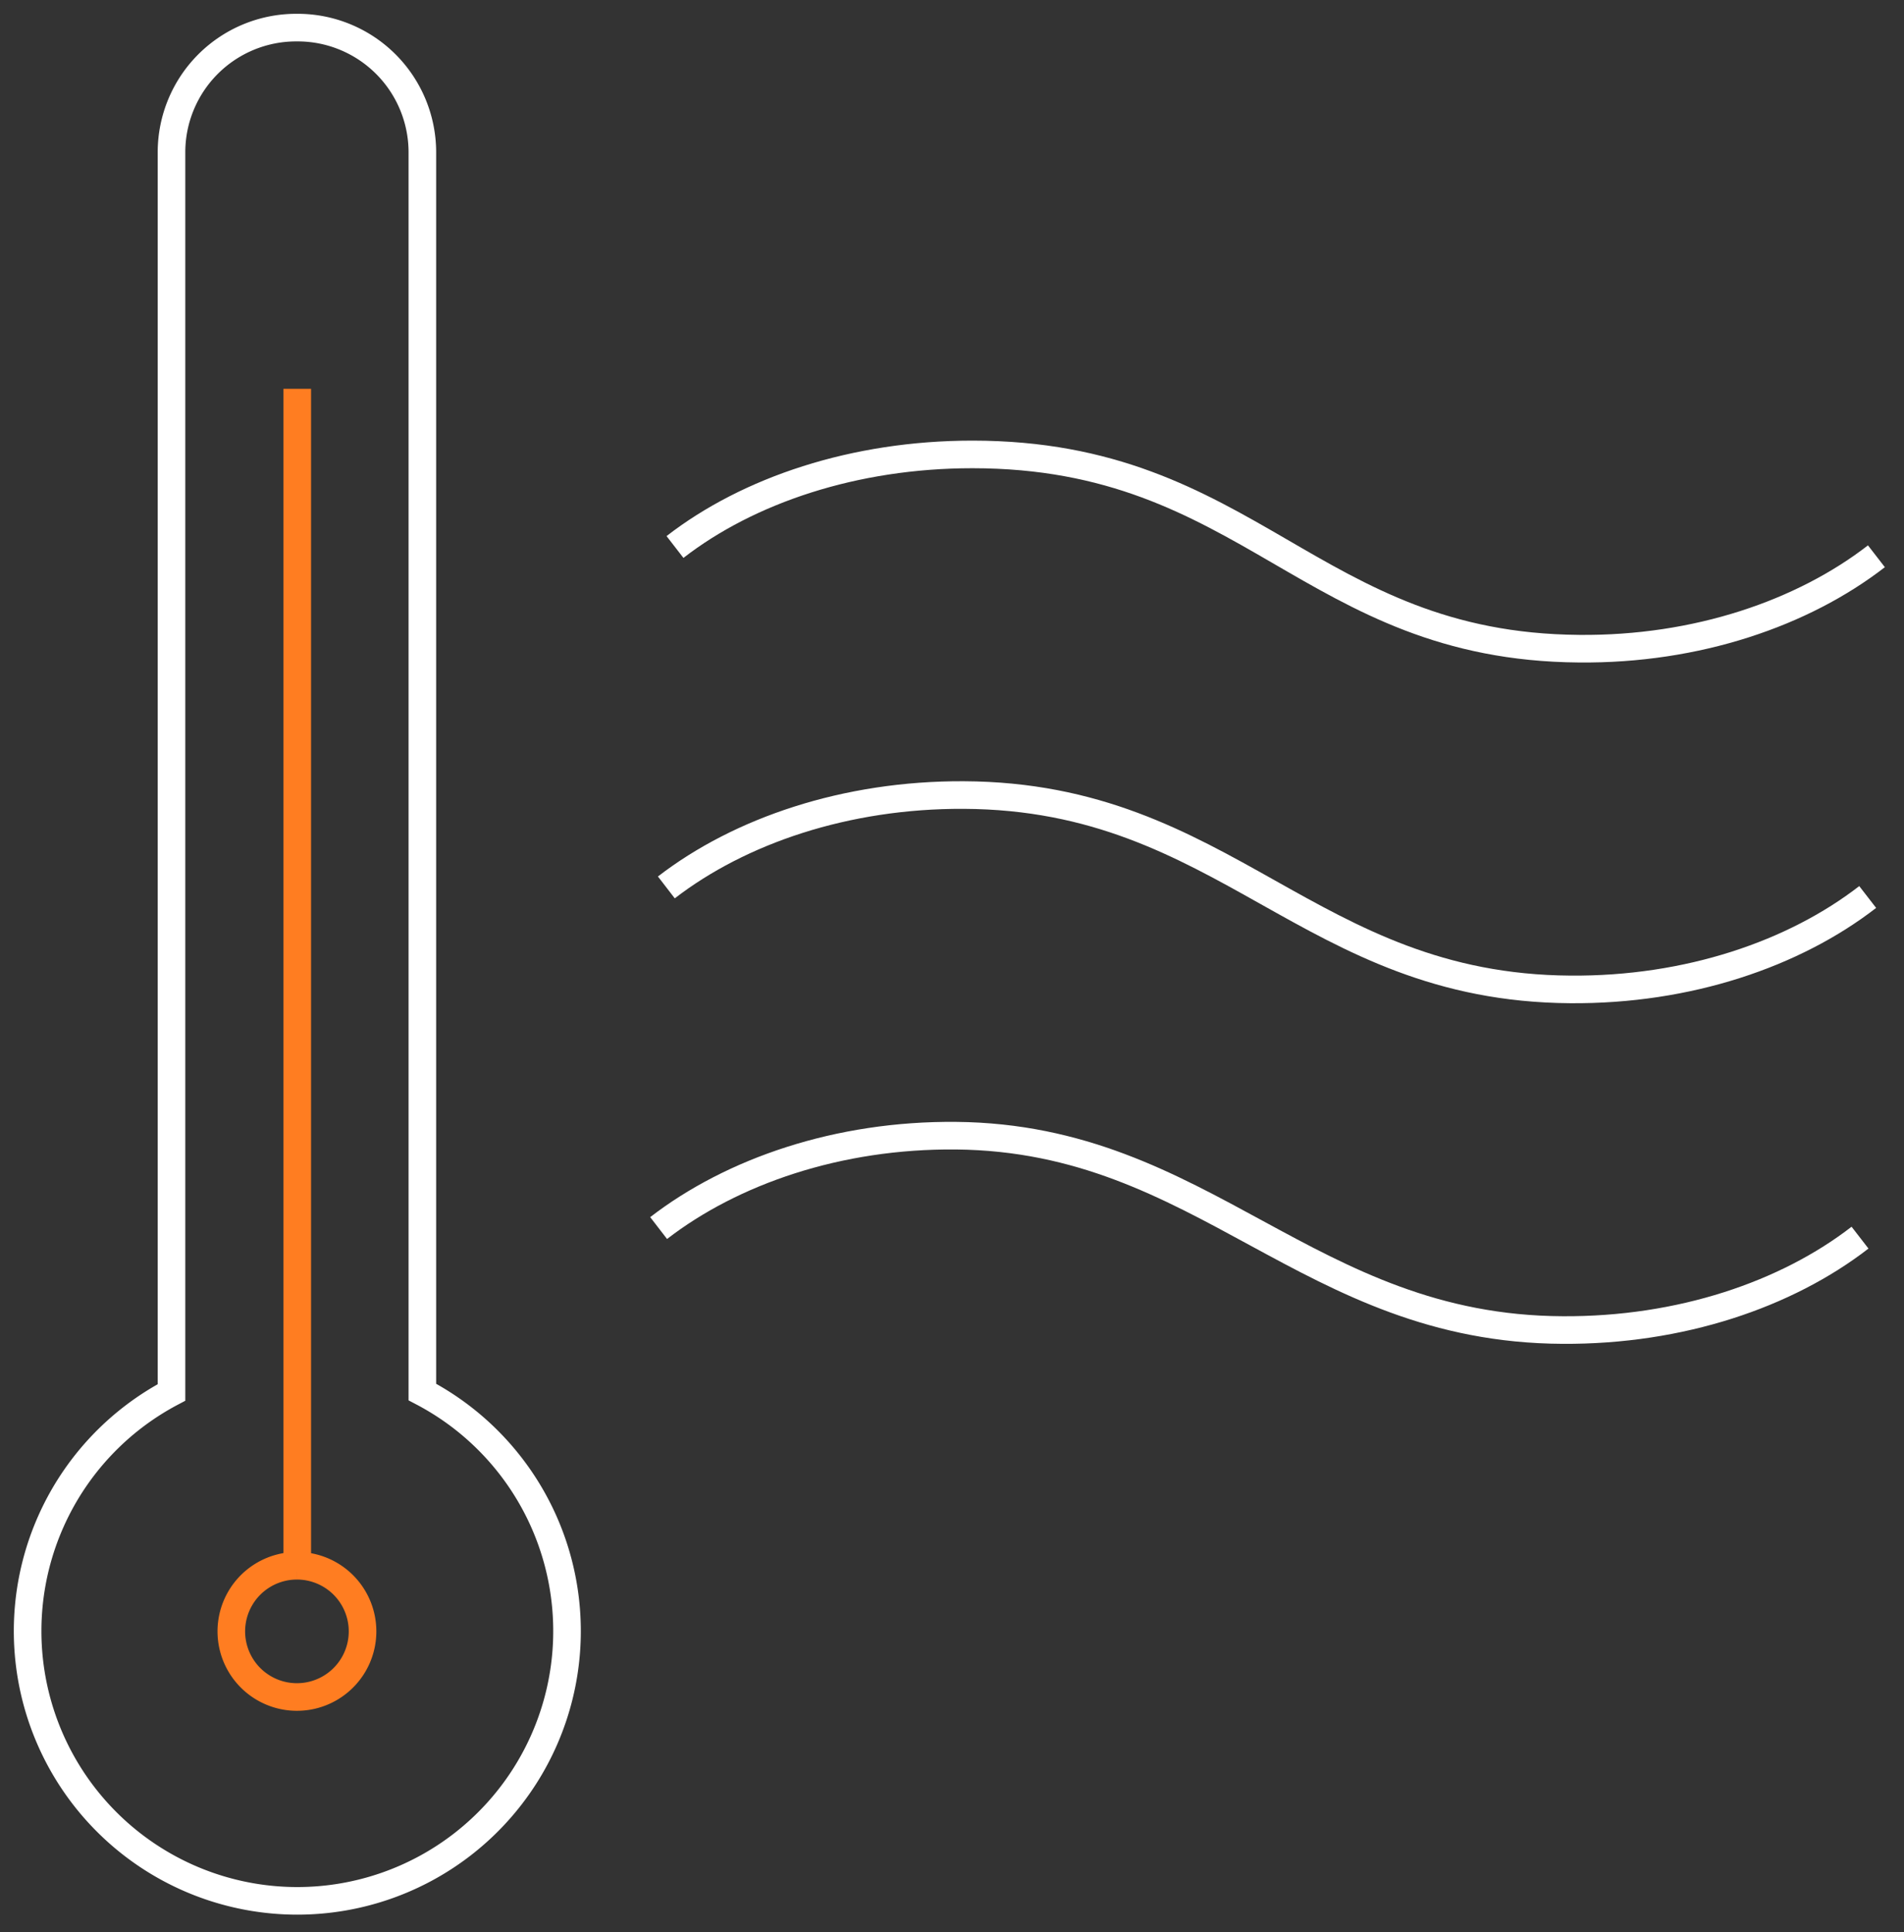 <svg viewBox="0 0 69 70" width="69" height="70" fill="none" xmlns="http://www.w3.org/2000/svg">
    <rect x="0" y="0" width="69" height="70" fill="#333333" stroke="none"/>
    <path d="M15.306 50.43V5.507A4.52 4.52 0 0 0 10.801 1h-.08a4.519 4.519 0 0 0-4.506 4.506v44.94a9.774 9.774 0 1 0 9.091-.015Z" stroke="#fff" stroke-miterlimit="10" />
    <path d="M10.76 56.725a2.377 2.377 0 1 1 .002 4.755 2.377 2.377 0 0 1-.003-4.755" stroke="#FF7D21" stroke-miterlimit="10" />
    <path d="M10.773 56.936v-42.85" stroke="#FF7D21" stroke-miterlimit="10" />
    <path d="M68 20.153c-2.66 2.06-6.505 3.39-10.779 3.348-9.755-.076-11.916-7.038-21.98-7.038-4.275 0-8.118 1.293-10.78 3.354m43.223 12.68c-2.66 2.06-6.505 3.382-10.778 3.348-9.506-.065-12.443-6.998-21.98-7.042-4.274-.02-8.117 1.295-10.778 3.347m43.258 12.688c-2.661 2.059-6.504 3.373-10.778 3.347-9.26-.043-12.97-6.955-21.98-7.041-4.275-.04-8.119 1.294-10.78 3.347" stroke="#fff" stroke-miterlimit="10" />
</svg>